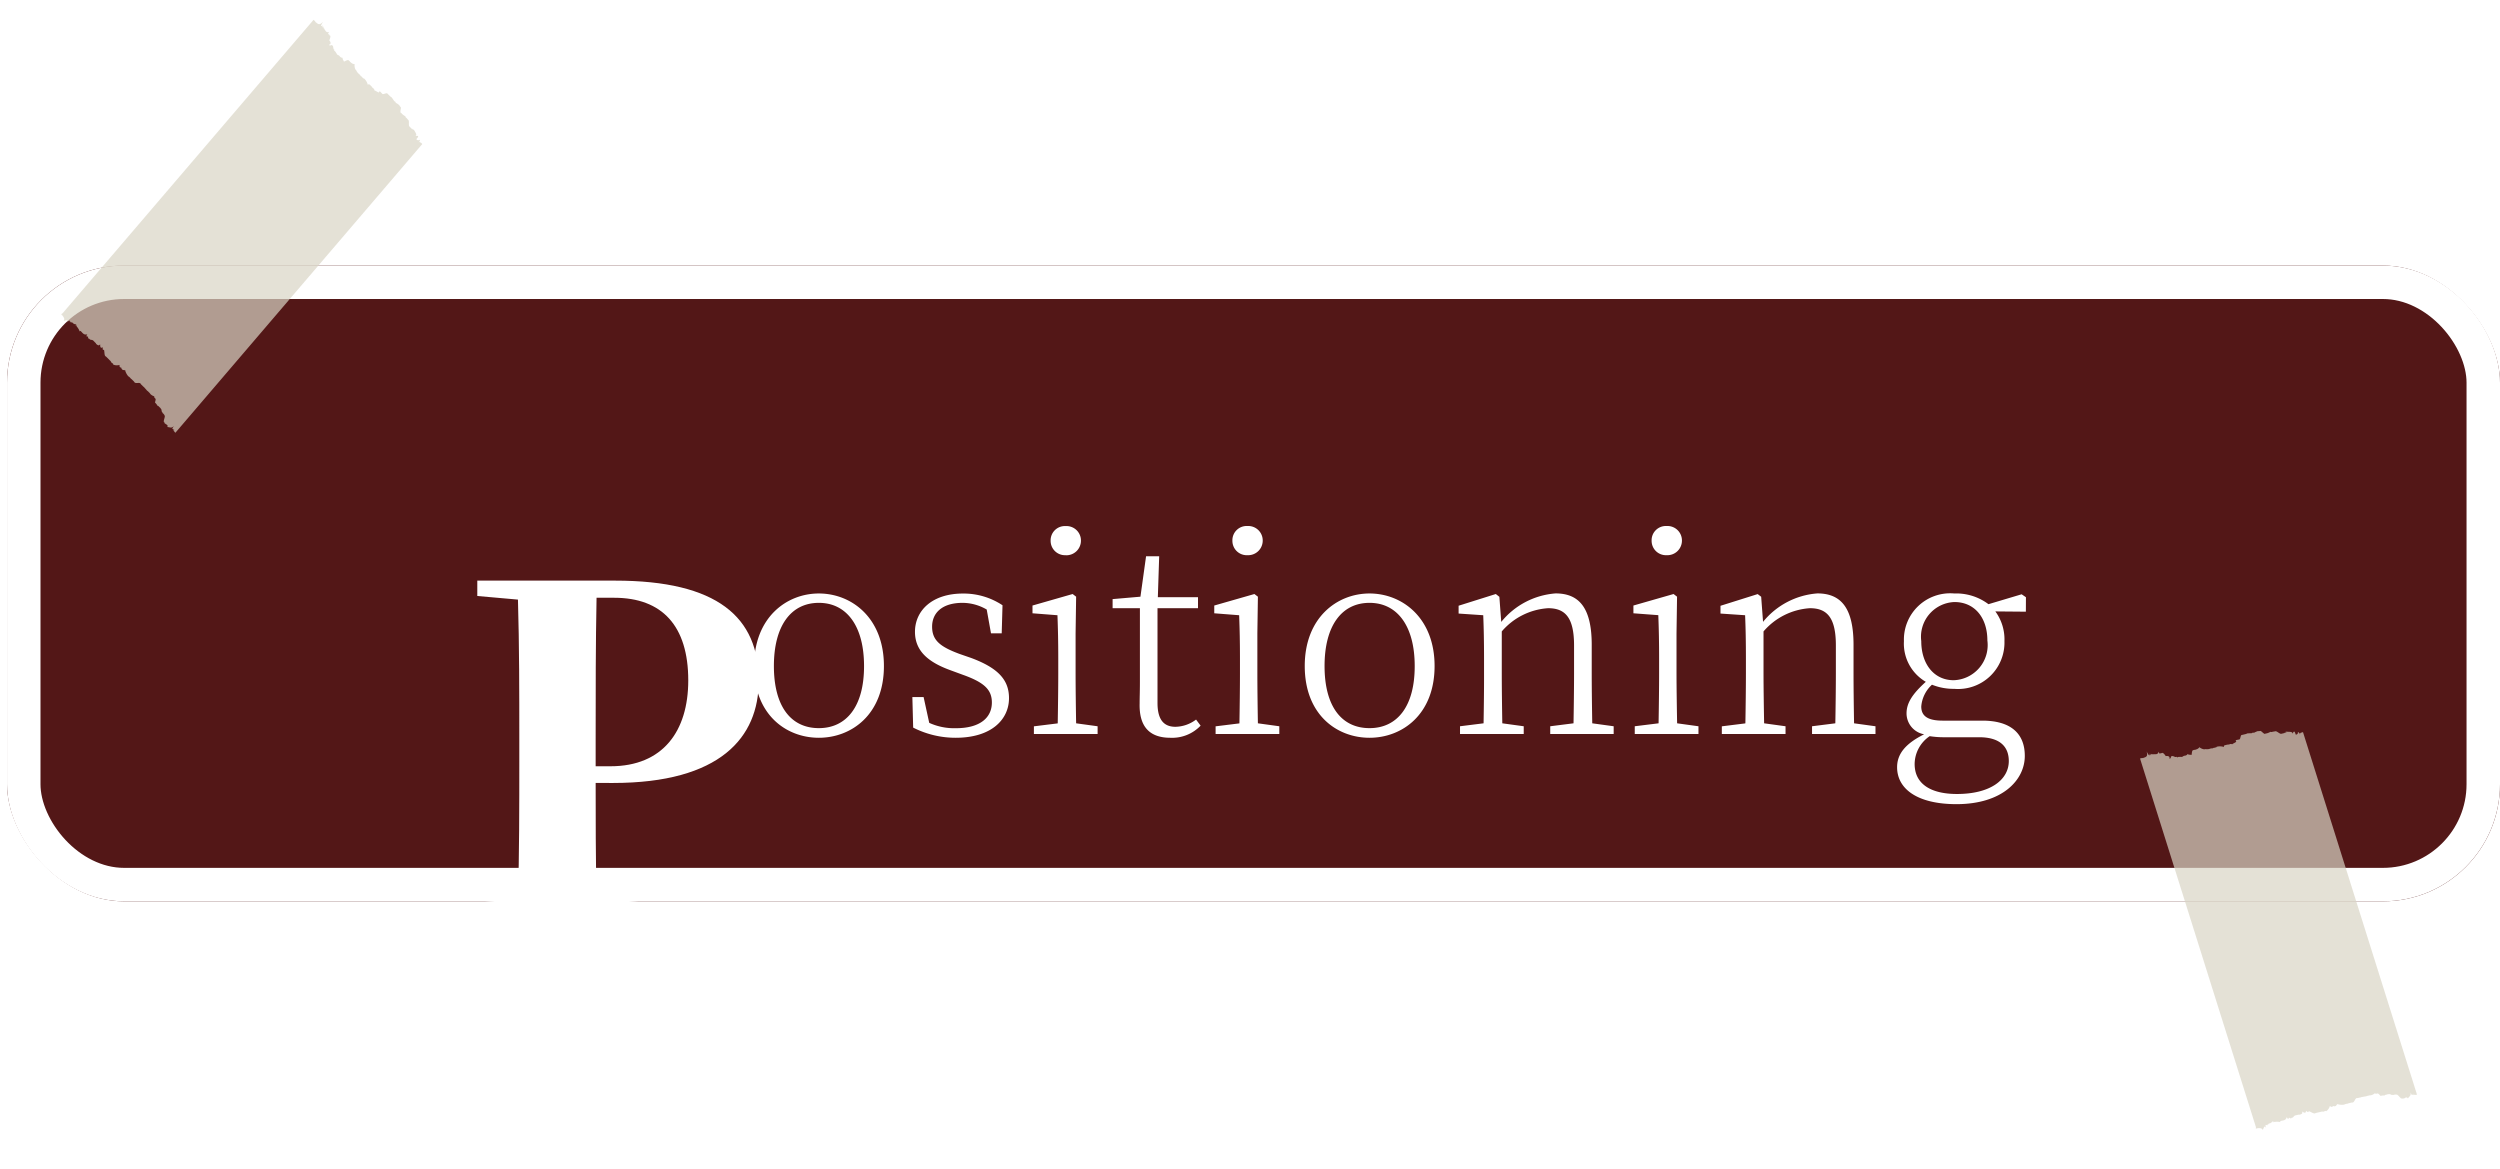 <svg xmlns="http://www.w3.org/2000/svg" xmlns:xlink="http://www.w3.org/1999/xlink" width="149.42" height="69.871" viewBox="0 0 149.42 69.871">
  <defs>
    <filter id="패스_22469" x="13.527" y="19.702" width="46.821" height="50.169" filterUnits="userSpaceOnUse">
      <feOffset dy="10" input="SourceAlpha"/>
      <feGaussianBlur stdDeviation="5" result="blur"/>
      <feFlood flood-opacity="0.259"/>
      <feComposite operator="in" in2="blur"/>
      <feComposite in="SourceGraphic"/>
    </filter>
  </defs>
  <g id="그룹_2588" data-name="그룹 2588" transform="translate(1858 -6724)">
    <g id="사각형_1221" data-name="사각형 1221" transform="translate(-1857.58 6739.871)" fill="#531717" stroke="#fff" stroke-width="2">
      <rect width="149" height="38" rx="7" stroke="none"/>
      <rect x="1" y="1" width="147" height="36" rx="6" fill="none"/>
    </g>
    <g transform="matrix(1, 0, 0, 1, -1858, 6724)" filter="url(#패스_22469)">
      <path id="패스_22469-2" data-name="패스 22469" d="M9.288-19.143c2.862,0,4.428,1.674,4.428,4.941,0,3.024-1.512,5.13-4.644,5.13H8.181v-1.593c0-2.862,0-5.7.054-8.478ZM9.207-8.073c6.426,0,8.721-2.727,8.721-6.1,0-3.807-2.457-5.994-8.586-5.994H1.107v.918l2.43.216c.081,2.781.081,5.562.081,8.37v1.188c0,2.808,0,5.589-.081,8.316l-2.43.243V0H11.124V-.918l-2.889-.3c-.054-2.43-.054-4.833-.054-6.858Z" transform="translate(27.42 44.87)" fill="#fff"/>
    </g>
    <path id="패스_22470" data-name="패스 22470" d="M-33.96.224c1.936,0,3.888-1.376,3.888-4.288,0-2.9-1.952-4.336-3.888-4.336s-3.872,1.44-3.872,4.336C-37.832-1.152-35.912.224-33.96.224Zm0-.576c-1.68,0-2.688-1.312-2.688-3.712,0-2.384,1.008-3.776,2.688-3.776,1.664,0,2.7,1.392,2.7,3.776C-31.256-1.664-32.3-.352-33.96-.352Zm8.416-4.432c-1.168-.432-1.648-.816-1.648-1.632S-26.6-7.84-25.368-7.84a2.886,2.886,0,0,1,1.44.4l.256,1.424h.64l.048-1.68a4.2,4.2,0,0,0-2.368-.7c-1.84,0-2.864,1.024-2.864,2.288,0,1.168.832,1.824,2.1,2.288l.784.288c1.248.448,1.712.88,1.712,1.648,0,.9-.7,1.536-2.144,1.536a3.6,3.6,0,0,1-1.6-.32L-27.7-2.208h-.672l.048,1.824a5.572,5.572,0,0,0,2.544.608c2.144,0,3.184-1.1,3.184-2.368,0-1.072-.624-1.792-2.256-2.4Zm6.336-5.9a.872.872,0,0,0,.912-.864.865.865,0,0,0-.912-.88.852.852,0,0,0-.9.88A.858.858,0,0,0-19.208-10.688ZM-18.584-.64c-.016-.88-.032-2.16-.032-2.992V-6.016l.032-2.192-.208-.16-2.4.688v.464L-19.7-7.1c.032.848.048,1.584.048,2.592v.88c0,.832-.016,2.112-.032,2.992l-1.424.176V0H-17.3V-.464Zm7.168-.224a2.1,2.1,0,0,1-1.232.432c-.688,0-1.072-.416-1.072-1.424V-7.52H-11.3v-.656h-2.4l.08-2.448h-.784l-.336,2.416-1.664.144v.544h1.632v4.384c0,.592-.016.944-.016,1.312C-14.824-.448-14.2.224-12.952.224A2.347,2.347,0,0,0-11.144-.5Zm3.072-9.824a.872.872,0,0,0,.912-.864.865.865,0,0,0-.912-.88.852.852,0,0,0-.9.88A.858.858,0,0,0-8.344-10.688ZM-7.72-.64c-.016-.88-.032-2.16-.032-2.992V-6.016l.032-2.192-.208-.16-2.4.688v.464L-8.84-7.1c.032.848.048,1.584.048,2.592v.88c0,.832-.016,2.112-.032,2.992l-1.424.176V0H-6.44V-.464Zm6.672.864C.888.224,2.84-1.152,2.84-4.064,2.84-6.96.888-8.4-1.048-8.4S-4.92-6.96-4.92-4.064C-4.92-1.152-3,.224-1.048.224Zm0-.576c-1.68,0-2.688-1.312-2.688-3.712,0-2.384,1.008-3.776,2.688-3.776,1.664,0,2.7,1.392,2.7,3.776C1.656-1.664.616-.352-1.048-.352ZM12.264-.64c-.016-.88-.032-2.128-.032-2.992v-1.7c0-2.208-.752-3.072-2.16-3.072A4.621,4.621,0,0,0,6.824-6.7l-.112-1.5L6.5-8.368l-2.224.7V-7.2l1.472.1c.032.768.048,1.552.048,2.608v.864C5.8-2.8,5.784-1.52,5.768-.64L4.36-.464V0H8.168V-.464L6.888-.64c-.016-.88-.032-2.16-.032-2.992v-2.5A3.986,3.986,0,0,1,9.624-7.52c1.024,0,1.552.56,1.552,2.224v1.664c0,.864-.016,2.112-.032,2.992L9.752-.464V0h3.792V-.464Zm4.448-10.048a.872.872,0,0,0,.912-.864.865.865,0,0,0-.912-.88.852.852,0,0,0-.9.88A.858.858,0,0,0,16.712-10.688ZM17.336-.64C17.32-1.52,17.3-2.8,17.3-3.632V-6.016l.032-2.192-.208-.16-2.4.688v.464l1.488.112c.032.848.048,1.584.048,2.592v.88c0,.832-.016,2.112-.032,2.992l-1.424.176V0h3.808V-.464Zm10.576,0c-.016-.88-.032-2.128-.032-2.992v-1.7c0-2.208-.752-3.072-2.16-3.072a4.621,4.621,0,0,0-3.248,1.7l-.112-1.5-.208-.16-2.224.7V-7.2l1.472.1c.032.768.048,1.552.048,2.608v.864c0,.832-.016,2.112-.032,2.992l-1.408.176V0h3.808V-.464L22.536-.64C22.52-1.52,22.5-2.8,22.5-3.632v-2.5A3.986,3.986,0,0,1,25.272-7.52c1.024,0,1.552.56,1.552,2.224v1.664c0,.864-.016,2.112-.032,2.992L25.4-.464V0h3.792V-.464Zm5.952-2.576c-1.168,0-1.936-.96-1.936-2.336a2.076,2.076,0,0,1,1.984-2.336c1.2,0,1.968.928,1.968,2.3A2.1,2.1,0,0,1,33.864-3.216ZM35.384.192c1.312,0,1.776.624,1.776,1.424,0,1.088-1.056,1.968-3.1,1.968-1.552,0-2.528-.592-2.528-1.792a2.035,2.035,0,0,1,.9-1.664,5.318,5.318,0,0,0,.912.064Zm2.8-8.368-.256-.176-1.984.592A3.2,3.2,0,0,0,33.9-8.4a2.765,2.765,0,0,0-3.008,2.848A2.642,2.642,0,0,0,32.2-3.12c-.816.736-1.152,1.28-1.152,1.888A1.271,1.271,0,0,0,32.1.016c-1.088.544-1.616,1.152-1.616,1.968,0,1.28,1.184,2.208,3.552,2.208,2.736,0,4.08-1.44,4.08-2.88C38.12-.032,37.272-.8,35.576-.8H33.208c-.96,0-1.28-.32-1.28-.848a1.986,1.986,0,0,1,.64-1.3A3.449,3.449,0,0,0,33.9-2.7,2.773,2.773,0,0,0,36.9-5.552a2.831,2.831,0,0,0-.544-1.776l1.824.016Z" transform="translate(-1775.098 6767.871)" fill="#fff"/>
    <path id="패스_22330" data-name="패스 22330" d="M0,4.043.079,4a.087.087,0,0,1,.039-.012c.02-.019.039-.028.025,0,.052-.049.072-.06.009,0,.106-.084.129-.1-.01-.005.188-.117.3-.174.129-.449.226.243.257.228.212.061.109.133.142.115.056.011.155.067.19.049.011,0,.252.008.289-.012.046,0,.32-.054.36-.075.379-.247.062.129.1.106.164.037A.038.038,0,0,0,1.2,3.37c.095-.014.259.151.249.134.1-.032.15-.056.238.009-.009.135.1.082.072-.055.083-.14.252.021.331-.088.023.055.074.028.073,0A1.924,1.924,0,0,1,2.412,3.3c.016-.042.07-.071.085-.093.094-.036.149-.065.182-.157.079.032.135,0,.243-.013,0-.044-.058-.261.011-.291.046-.032.1-.062.1-.049.116-.075.174-.106.226-.231.066.063.333.081.346.029a.877.877,0,0,0,.235-.066.535.535,0,0,1,.207-.1c.024-.038.085-.07.088-.056.117-.078.179-.11.075-.074a.768.768,0,0,1,.459-.118c-.051-.079.01-.113.078-.145a.592.592,0,0,1,.172-.075c.064-.054.125-.086.173-.058.073-.092.134-.124.2-.208.057.02-.091-.062-.028-.1s.116-.058.176-.09,0-.254.056-.285.117-.062.174-.094.118-.061.113-.082A2.669,2.669,0,0,1,6.069.853.088.088,0,0,1,6.176.8,1.4,1.4,0,0,1,6.371.642.566.566,0,0,0,6.51.594c.058-.039.234.125.332.094,0-.025.056-.052.065-.045A.991.991,0,0,0,7.126.477C7.149.5,7.2.478,7.253.44A1.055,1.055,0,0,0,7.386.379c.091-.049.3.1.389.05L7.9.363C7.94.342,7.98.32,7.947.306c.11-.026.147-.046.017-.064.2-.02.434-.144.451.016C8.458.067,8.486.051,8.6.226c.023.08.169-.06.1-.117.1-.095.049.028.175.066C8.785.113,8.806.1,8.9.106,8.844.082,8.861.073,8.911.066c-.018-.009,0-.017.014-.024a.2.2,0,0,1,.03-.018L9,0,21.19,19.159l-.045.024c-.009.005-.021.011-.026.009-.022.016-.036.024-.023-.008-.044.049-.063.057-.04-.017-.06.094-.08.106-.094-.022-.029.15-.052.163-.175-.02.075.208.014.2-.069.4-.06-.094-.153-.032-.263.121.043-.116.008-.1-.034-.018-.032-.042-.07-.022-.042,0-.1.016-.3-.207-.379-.147,0-.016-.044.006-.111.029-.017.021-.06.045-.087.03-.062.062-.174-.019-.244.031a.285.285,0,0,0-.115.055c-.049.02-.1.045-.106.083a.652.652,0,0,0-.222.084c-.019.012-.168-.112-.216-.093-.057.035-.11.063-.159.028a.561.561,0,0,1-.2.182.4.4,0,0,0-.13.056.54.54,0,0,0-.127.078c-.1.039-.153.07-.253.113a.606.606,0,0,1-.142.079.274.274,0,0,1-.127.056c-.094.068-.059.251-.159.319a.421.421,0,0,0-.137.059,1.124,1.124,0,0,0-.158.094.466.466,0,0,0-.169.1.9.9,0,0,1-.294.074c.016.056-.088-.1-.141.086a.148.148,0,0,1-.179.086c-.03.077-.09.109-.187.05a.575.575,0,0,1-.138.372c0-.046-.063-.014-.136.057a.322.322,0,0,0-.168.058l-.179.094c-.06.032-.118.063-.123.081-.113.045-.24-.032-.413-.033.056.063,0,.094-.146.023.029.132-.028.162-.215.1.075.118.019.147-.1.229,0-.022-.052.007-.107.036s-.109.057-.121.062c-.094.052-.078.188-.177.191-.005.052-.057.079-.155.034,0,.1-.053.126-.133.006-.019.171-.068.2-.2.275.036-.027-.01,0-.055.023s-.093.048-.039.09a.9.9,0,0,0-.345.085c.074-.012.032.011-.068-.014.019.068-.021.088-.053-.015-.047.144-.084.164-.233.237.077-.034.041-.015.006.074-.033-.053-.066-.036,0,.032-.128-.034-.159-.017-.052.153-.165-.138-.114.06-.154.171-.1-.086-.11-.086-.446.018.293-.081.272-.07,0-.008.234-.043.217-.033,0,0,.186-.021.17-.013,0,.01.145-.009.134,0,0,.015.115-.008.107,0,0,.012.093-.008.089-.005,0,.008.083-.01.081-.009,0,0,.08-.011.08-.012,0,0,.079-.011.078-.013,0-.009.074-.01.071-.013,0-.015.066-.007.063-.012,0-.019.055,0,.051-.011,0-.022.039,0,.035-.009,0-.023.02,0,.015-.012,0-.025a.058.058,0,0,0-.012-.028C11.349,21.881,0,4.043,0,4.043Z" transform="translate(-1835.391 6724) rotate(73)" fill="#d9d5c5" opacity="0.7"/>
    <path id="패스_22331" data-name="패스 22331" d="M0,4.043.079,4a.087.087,0,0,1,.039-.012c.02-.019.039-.028.025,0,.052-.049.072-.06.009,0,.106-.084.129-.1-.01-.005.188-.117.3-.174.129-.449.226.243.257.228.212.061.109.133.142.115.056.011.155.067.19.049.011,0,.252.008.289-.012.046,0,.32-.054.36-.075.379-.247.062.129.1.106.164.037A.038.038,0,0,0,1.2,3.37c.095-.014.259.151.249.134.1-.032.15-.056.238.009-.009.135.1.082.072-.055.083-.14.252.021.331-.088.023.055.074.028.073,0A1.924,1.924,0,0,1,2.412,3.3c.016-.042.07-.071.085-.093.094-.036.149-.065.182-.157.079.032.135,0,.243-.013,0-.044-.058-.261.011-.291.046-.032.1-.062.1-.049.116-.075.174-.106.226-.231.066.063.333.081.346.029a.877.877,0,0,0,.235-.066.535.535,0,0,1,.207-.1c.024-.038.085-.07.088-.056.117-.078.179-.11.075-.074a.768.768,0,0,1,.459-.118c-.051-.079.01-.113.078-.145a.592.592,0,0,1,.172-.075c.064-.054.125-.086.173-.058.073-.092.134-.124.2-.208.057.02-.091-.062-.028-.1s.116-.058.176-.09,0-.254.056-.285.117-.062.174-.094.118-.061.113-.082A2.669,2.669,0,0,1,6.069.853.088.088,0,0,1,6.176.8,1.4,1.4,0,0,1,6.371.642.566.566,0,0,0,6.51.594c.058-.039.234.125.332.094,0-.025.056-.052.065-.045A.991.991,0,0,0,7.126.477C7.149.5,7.2.478,7.253.44A1.055,1.055,0,0,0,7.386.379c.091-.049.3.1.389.05L7.9.363C7.94.342,7.98.32,7.947.306c.11-.026.147-.046.017-.064.2-.02.434-.144.451.016C8.458.067,8.486.051,8.6.226c.023.08.169-.06.1-.117.1-.095.049.028.175.066C8.785.113,8.806.1,8.9.106,8.844.082,8.861.073,8.911.066c-.018-.009,0-.017.014-.024a.2.2,0,0,1,.03-.018L9,0,21.19,19.159l-.045.024c-.009.005-.021.011-.026.009-.022.016-.036.024-.023-.008-.044.049-.063.057-.04-.017-.06.094-.08.106-.094-.022-.029.15-.052.163-.175-.02.075.208.014.2-.069.4-.06-.094-.153-.032-.263.121.043-.116.008-.1-.034-.018-.032-.042-.07-.022-.042,0-.1.016-.3-.207-.379-.147,0-.016-.044.006-.111.029-.017.021-.06.045-.087.03-.062.062-.174-.019-.244.031a.285.285,0,0,0-.115.055c-.049.02-.1.045-.106.083a.652.652,0,0,0-.222.084c-.019.012-.168-.112-.216-.093-.057.035-.11.063-.159.028a.561.561,0,0,1-.2.182.4.4,0,0,0-.13.056.54.54,0,0,0-.127.078c-.1.039-.153.07-.253.113a.606.606,0,0,1-.142.079.274.274,0,0,1-.127.056c-.094.068-.059.251-.159.319a.421.421,0,0,0-.137.059,1.124,1.124,0,0,0-.158.094.466.466,0,0,0-.169.1.9.9,0,0,1-.294.074c.016.056-.088-.1-.141.086a.148.148,0,0,1-.179.086c-.03.077-.09.109-.187.05a.575.575,0,0,1-.138.372c0-.046-.063-.014-.136.057a.322.322,0,0,0-.168.058l-.179.094c-.06.032-.118.063-.123.081-.113.045-.24-.032-.413-.033.056.063,0,.094-.146.023.029.132-.028.162-.215.1.075.118.019.147-.1.229,0-.022-.052.007-.107.036s-.109.057-.121.062c-.094.052-.078.188-.177.191-.005.052-.057.079-.155.034,0,.1-.053.126-.133.006-.019.171-.068.2-.2.275.036-.027-.01,0-.055.023s-.093.048-.039.09a.9.9,0,0,0-.345.085c.074-.012.032.011-.068-.014.019.068-.021.088-.053-.015-.047.144-.084.164-.233.237.077-.034.041-.015.006.074-.033-.053-.066-.036,0,.032-.128-.034-.159-.017-.052.153-.165-.138-.114.06-.154.171-.1-.086-.11-.086-.446.018.293-.081.272-.07,0-.008.234-.043.217-.033,0,0,.186-.021.17-.013,0,.01.145-.009.134,0,0,.015.115-.008.107,0,0,.012.093-.008.089-.005,0,.008.083-.01.081-.009,0,0,.08-.011.08-.012,0,0,.079-.011.078-.013,0-.009.074-.01.071-.013,0-.015.066-.007.063-.012,0-.019.055,0,.051-.011,0-.022.039,0,.035-.009,0-.023.02,0,.015-.012,0-.025a.058.058,0,0,0-.012-.028C11.349,21.881,0,4.043,0,4.043Z" transform="matrix(0.966, 0.259, -0.259, 0.966, -1729.048, 6765.428)" fill="#d9d5c5" opacity="0.7"/>
  </g>
</svg>
